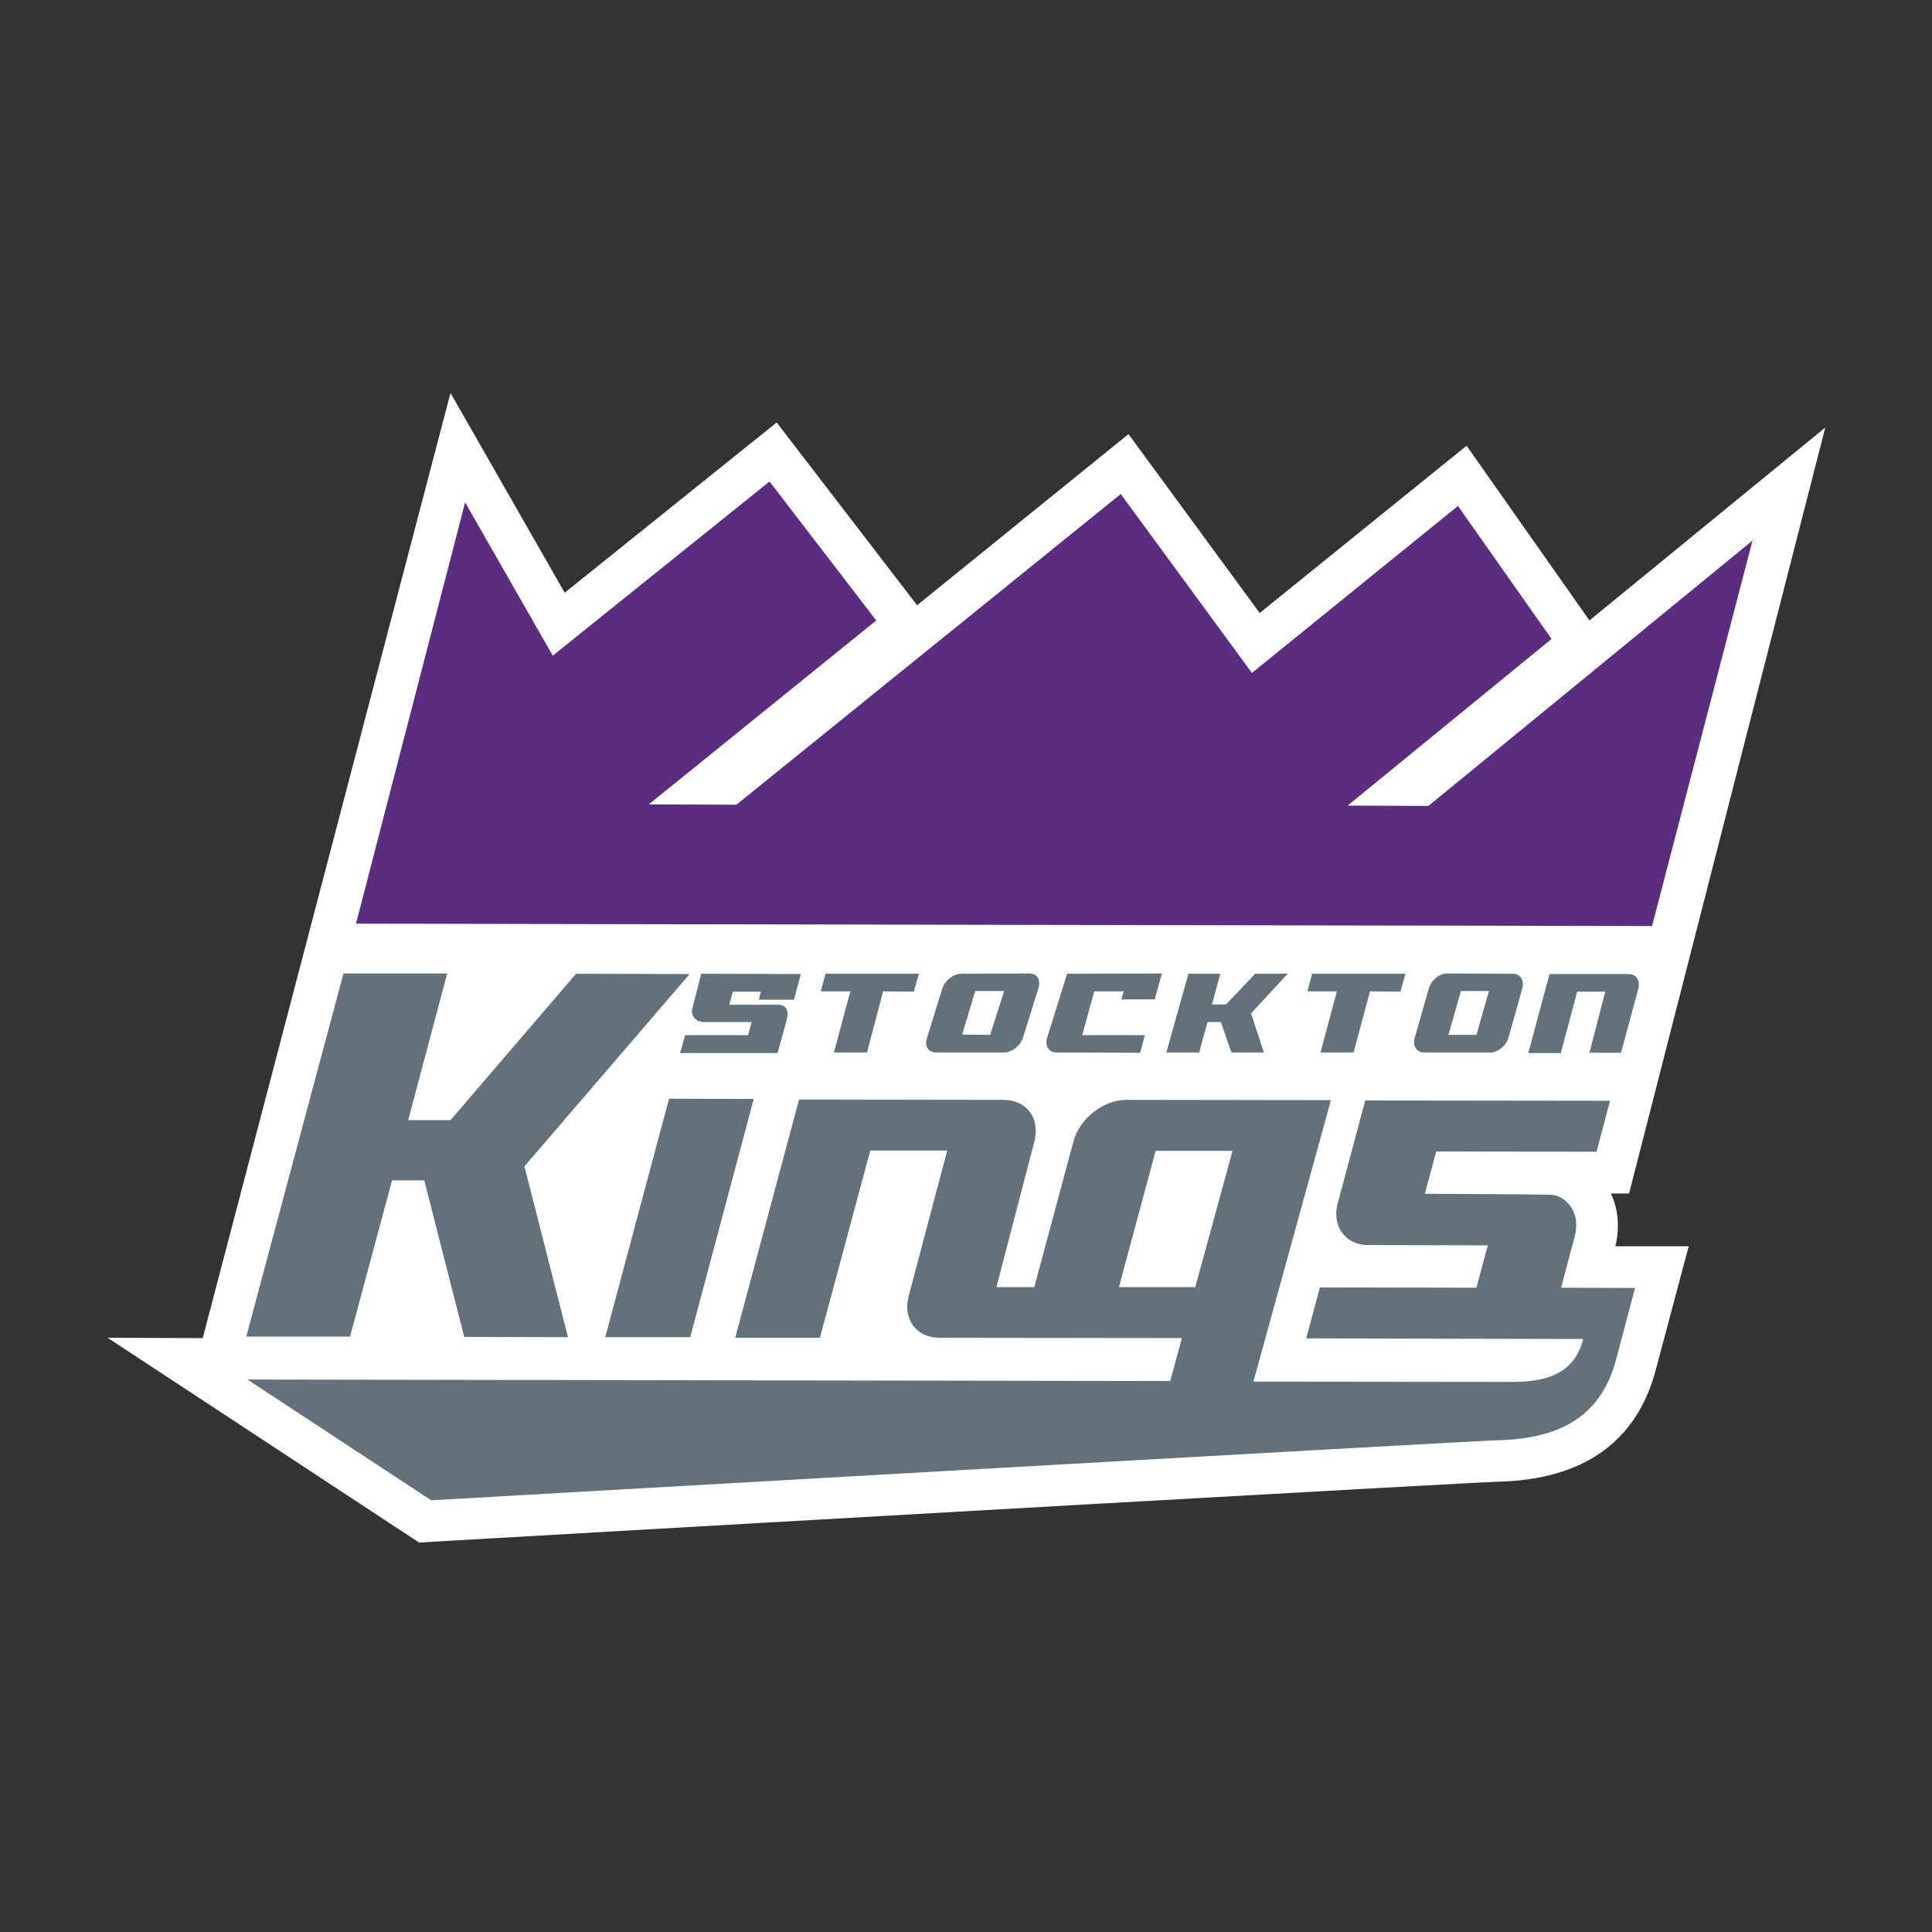 <?xml version="1.0" encoding="utf-8"?>
<!-- Generator: Adobe Illustrator 22.0.1, SVG Export Plug-In . SVG Version: 6.00 Build 0)  -->
<svg version="1.1" id="Layer_1" xmlns="http://www.w3.org/2000/svg" xmlns:xlink="http://www.w3.org/1999/xlink" x="0px" y="0px"
	 viewBox="0 0 648 648" style="enable-background:new 0 0 648 648;" xml:space="preserve">
<rect x="0" y="0" width="648" height="648" fill="#333333" stroke="none"/>
<style type="text/css">
	.st0{fill:#FFFFFF;}
	.st1{fill:#5A2D81;}
	.st2{fill:#63727A;}
</style>
<g>
	<path class="st0" d="M540.3,400.3l6.1,0l65.8-256.9l-79.1,64.7l-41.2-58.6l-69.4,56.1l-44-60L307.6,203l-47.1-61.3l-71.1,57.1
		l-38.3-67L68,448.8l-31.9-0.1l104.5,68.7l4.6-0.3c119.6-6.9,348-19.9,356.7-20.1c29.3-0.6,47.3-13.5,53.6-38.1l10.9-40.9l-24.6,0
		C543.3,411.8,542.8,405.6,540.3,400.3"/>
	<polygon class="st1" points="479.1,270.3 452,270.2 520.4,214.3 489,169.7 419.9,225.7 375.9,165.7 247,269.9 217.6,269.8 
		293.9,208.1 258.1,161.5 185.4,219.9 156,168.5 119.4,309.8 554.1,310.6 587.8,181.3 	"/>
	<g>
		<g>
			<polygon class="st2" points="131.5,395.9 142.3,395.9 155.7,448.4 190.5,448.5 175.9,391.2 231.3,326.7 193.2,326.6 151.1,375.7 
				136.9,375.7 150,326.5 115.2,326.5 82.6,448.3 117.4,448.3 			"/>
			<polygon class="st2" points="252.8,368.6 224.4,368.5 203,448.5 231.5,448.5 			"/>
			<path class="st2" d="M523.6,431.9c0,0,4.5-16.9,4.6-17.3c0.8-3.1,0.7-6.5-1-9.3c-0.9-1.5-2.2-2.8-3.8-3.7c-1.3-0.7-2.6-0.9-4-0.9
				c-1.7-0.1-39-0.3-41.4-0.3h-0.1l3.8-14.2l53.8,0.1l4.5-17.1l-82.1-0.1l-9.2,34.4c-2.1,7.8,2.5,14.1,10.2,14.1l40.1,0.1l-3.8,14.2
				l-52.5-0.1l-4.6,17.1l92.9,0.2c-3.5,14.5-17.7,14.4-25.7,14.4l-84.9-0.1l26-94.4c0,0-68.1-0.1-68.6-0.1
				c-7.8,0-15.8,6.3-17.8,14.1l-13.1,48.7l-12.7,0l12.7-48.7c2.1-7.8-2.5-14.1-10.3-14.1c-0.5,0-68.6-0.1-68.6-0.1l-21.4,79.9
				l28.4,0l16.9-62.8l25.8,0l-12.9,48.7c-2.1,7.8,2.5,14.1,10.3,14.1l81.3,0.1l-3.9,14.4l-309.5-0.5l61.6,40.5
				c0,0,346-19.8,357.2-20.1c23.7-0.5,35.8-9.7,40.4-27.7l6.2-23.4L523.6,431.9z M400.9,431.7l-25.6,0l12.3-45.7l25.8,0L400.9,431.7
				z"/>
		</g>
		<g>
			<path class="st2" d="M322.4,326.6c-2.6,0-5.4,2.2-6.3,4.8l-5.2,16.8c-0.9,2.7,0.5,4.8,3.1,4.8l22.8,0c2.6,0,5.4-2.2,6.3-4.9
				l5.2-16.7c0.8-2.7-0.4-4.9-3-4.9L322.4,326.6z M332.1,347.1l-9.4-0.1l4.4-14.6l9.7,0L332.1,347.1z"/>
			<polygon class="st2" points="471.4,326.6 440.1,326.6 438.5,332.5 448.4,332.5 442.9,353 454,353 459.5,332.5 469.7,332.6 			"/>
			<polygon class="st2" points="308.2,326.6 276.9,326.6 275.3,332.5 285.2,332.5 279.7,353 290.8,353 296.2,332.5 306.5,332.6 			
				"/>
			<path class="st2" d="M357.9,326.6l-6.7,21.5c-0.8,2.7,0.6,4.9,3.2,4.9l28,0.1l1.6-5.9l-21,0l4-14.7l9.9,0l-0.8,2.7l11.2,0
				l2.4-8.7L357.9,326.6z"/>
			<path class="st2" d="M507.4,326.6l-22.1-0.1c-2.5,0-5.2,2.2-6,4.8l-4.8,16.8c-0.8,2.7,0.7,4.9,3.2,4.9l22.2,0
				c2.5,0,5.2-2.2,6-4.8l4.7-16.7C511.3,328.8,509.9,326.6,507.4,326.6 M495.2,347.1l-9.4,0l4.2-14.7l9.4,0L495.2,347.1z"/>
			<path class="st2" d="M235.2,326.6l-2.9,11.3c-0.9,2.7,1.1,4.9,3.7,4.9l16.1,0l-1.2,4.4l-21.1,0l-1.7,6l32.7,0l3.1-11.3
				c0.7-2.6,0-4.9-2.9-4.9l-16.4,0l1.2-4.4l9.4,0l-0.7,2.7l11.8,0l2.3-8.6L235.2,326.6z"/>
			<path class="st2" d="M519.7,326.7l-7.1,26.5l10.9,0l5.5-20.6l9.4,0l-5.3,20.5h10.6l5.8-21.5c0.7-2.7-0.7-4.9-3.2-4.9L519.7,326.7
				z"/>
			<polygon class="st2" points="413,353 423.9,353 419.6,339.9 431.9,326.6 421,326.6 411.2,336.9 406.5,336.9 409.3,326.6 
				398.6,326.6 391.2,353 402.2,353 405,342.8 409.5,342.8 			"/>
		</g>
	</g>
</g>
</svg>

